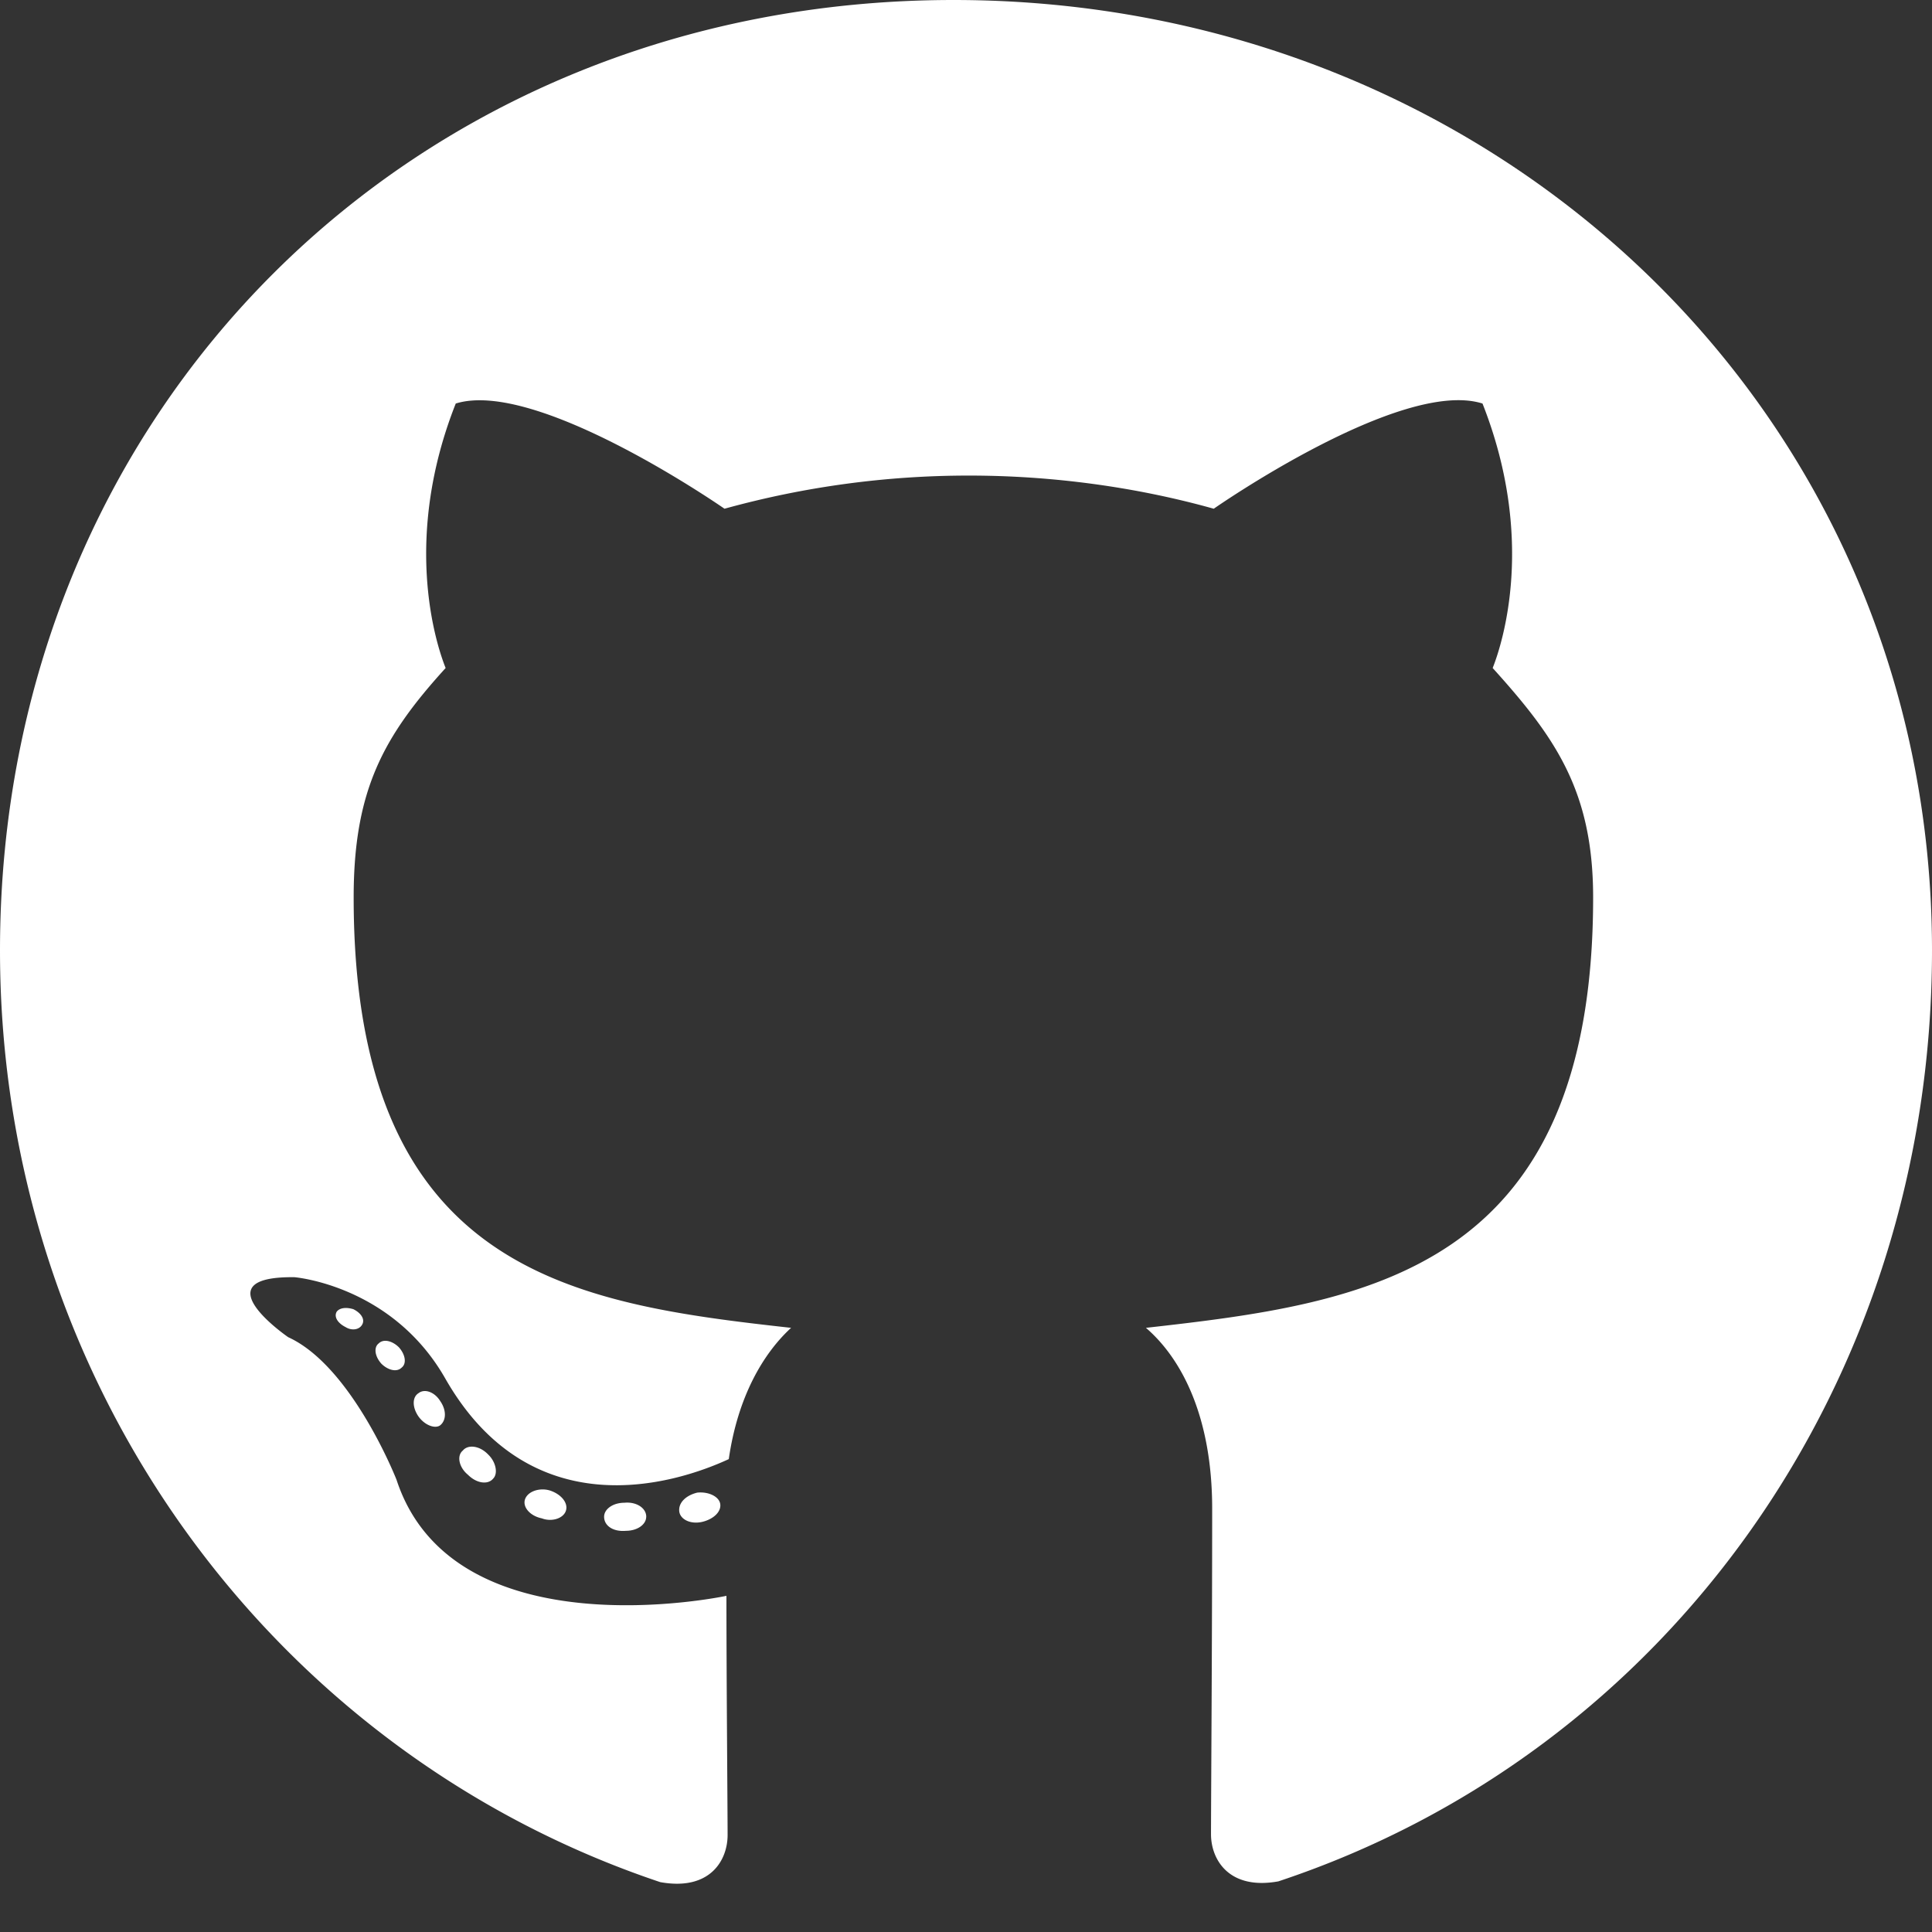 <svg width="38" height="38" fill="none" xmlns="http://www.w3.org/2000/svg"><rect width="100%" height="100%" fill="#333333" stroke="none"/><path d="M12.71 29.833c0 .153-.176.276-.398.276-.253.023-.43-.1-.43-.276 0-.153.177-.276.399-.276.23-.023.43.1.43.276Zm-2.383-.345c-.053.154.1.33.33.376.199.076.429 0 .475-.154.046-.153-.1-.329-.33-.398-.199-.053-.421.023-.475.176Zm3.387-.13c-.223.054-.376.2-.353.375.023.154.223.253.452.2.223-.054.376-.2.353-.353-.023-.145-.23-.245-.452-.222ZM18.754 0C8.13 0 0 8.067 0 18.694 0 27.19 5.348 34.46 12.986 37.019c.98.177 1.325-.429 1.325-.927 0-.475-.023-3.095-.023-4.704 0 0-5.363 1.15-6.489-2.283 0 0-.873-2.23-2.13-2.804 0 0-1.754-1.203.123-1.18 0 0 1.908.154 2.957 1.977 1.678 2.957 4.49 2.107 5.585 1.601.177-1.226.675-2.076 1.226-2.582-4.283-.475-8.604-1.095-8.604-8.465 0-2.107.583-3.165 1.809-4.513-.2-.498-.85-2.551.199-5.202 1.6-.498 5.286 2.069 5.286 2.069a18.002 18.002 0 0 1 4.811-.652c1.632 0 3.28.223 4.812.652 0 0 3.685-2.575 5.286-2.069 1.05 2.659.398 4.704.2 5.202 1.225 1.356 1.976 2.413 1.976 4.513 0 7.393-4.513 7.983-8.796 8.465.705.606 1.303 1.755 1.303 3.555 0 2.582-.023 5.777-.023 6.405 0 .498.352 1.103 1.325.927C32.806 34.461 38 27.19 38 18.694 38 8.066 29.381 0 18.755 0ZM7.448 26.424c-.1.076-.077.253.053.398.123.123.3.176.399.077.1-.077.076-.253-.054-.399-.122-.122-.299-.176-.398-.076Zm-.828-.62c-.053.099.023.221.177.298.122.077.275.054.329-.054.054-.1-.023-.222-.176-.298-.153-.046-.276-.023-.33.053Zm2.483 2.727c-.123.1-.077.33.1.475.175.176.398.199.497.076.1-.1.054-.33-.1-.475-.168-.176-.398-.199-.497-.076Zm-.874-1.127c-.122.077-.122.276 0 .453.123.176.33.252.43.176.122-.1.122-.3 0-.475-.108-.177-.307-.253-.43-.154Z" fill="#fff"/></svg>